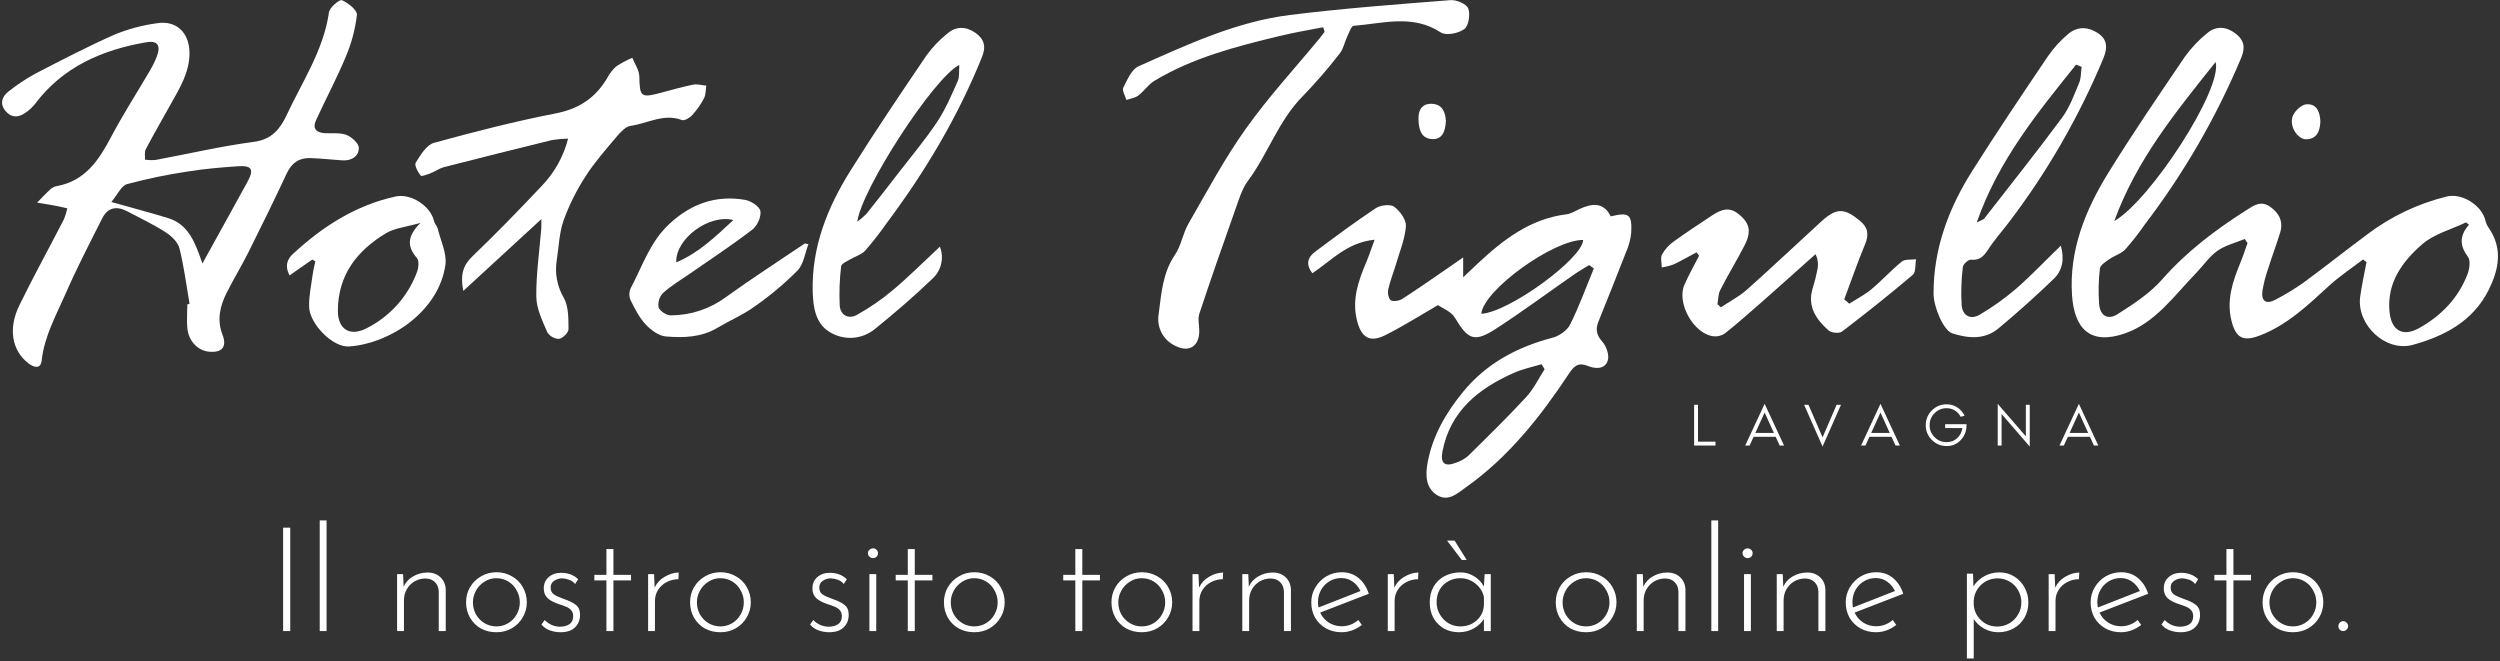 <svg width="412" height="109" viewBox="0 0 412 109" fill="none" xmlns="http://www.w3.org/2000/svg">
<rect x="0" y="0" width="412" height="109" fill="#333333" stroke="none"/>
<g clip-path="url(#clip0_51_333)">
<path d="M31.234 50.056C30.714 47.011 30.322 43.933 29.583 40.947C29.327 39.92 28.274 38.892 27.302 38.281C25.264 36.975 23.056 35.92 20.917 34.797C19.234 33.925 17.756 34.18 16.867 35.943C14.792 40.052 12.657 44.162 10.819 48.381C9.264 51.951 7.308 55.389 6.87 59.403C6.71 60.878 5.602 60.585 4.658 59.859C1.985 57.782 1.301 54.175 3.189 50.312C5.524 45.541 8.092 40.883 10.527 36.157C10.77 35.566 10.961 34.955 11.098 34.331C10.395 34.185 9.697 34.021 8.99 33.874C8.033 33.701 7.075 33.555 6.117 33.395C6.865 32.628 7.59 31.838 8.398 31.112C8.698 30.871 9.057 30.713 9.437 30.655C14.035 29.788 16.279 26.414 18.276 22.629C20.274 18.843 22.573 15.291 24.716 11.62C25.145 10.903 25.514 10.151 25.82 9.374C26.554 7.479 25.984 6.634 24.055 6.972C16.826 8.232 10.404 10.995 5.812 17.081C5.344 17.673 4.787 18.187 4.161 18.606C3.029 19.387 1.88 19.451 0.913 18.3C-0.054 17.149 0.293 15.93 1.369 15.104C2.787 13.968 4.304 12.962 5.903 12.1C10.208 9.867 14.518 7.629 18.951 5.671C21.192 4.757 23.54 4.136 25.939 3.821C29.072 3.337 31.161 5.392 31.225 8.57C31.293 11.958 29.528 14.656 27.982 17.442C26.659 19.83 25.287 22.19 24.019 24.606C23.777 25.062 23.923 25.738 23.895 26.313C24.459 26.395 25.029 26.413 25.597 26.368C31.038 25.359 36.442 24.085 41.92 23.364C44.843 22.971 46.221 21.145 47.229 18.989C49.815 13.451 53.318 8.291 54.216 2.022C54.33 1.223 55.958 -0.133 56.355 0.032C57.381 0.488 58.896 1.68 58.818 2.442C58.545 4.814 57.931 7.133 56.994 9.328C55.516 12.889 53.687 16.305 52.072 19.83C51.461 21.158 52.105 21.852 53.482 21.944C54.691 22.026 55.999 21.825 57.085 22.231C57.952 22.565 59.133 23.624 59.137 24.364C59.137 25.779 57.92 26.532 56.401 26.427C54.663 26.309 52.925 26.117 51.188 26.053C49.331 25.98 48.077 26.816 47.261 28.564C45.218 32.943 43.083 37.285 40.921 41.609C39.813 43.824 38.518 45.947 37.4 48.157C36.283 50.367 35.694 52.641 36.666 55.152C37.455 57.197 36.556 58.184 34.385 57.951C32.561 57.755 31.056 56.17 30.869 54.047C30.755 52.764 30.869 51.463 30.869 50.175L31.234 50.056ZM33.368 43.404C36.05 38.541 38.426 34.272 40.78 29.971C41.911 27.893 41.519 27.231 39.111 27.405C36.374 27.596 33.678 27.825 31.001 28.254C27.603 28.76 24.236 29.458 20.917 30.345C20.005 30.61 19.38 32.053 18.349 33.29C21.911 34.295 24.817 35.057 27.686 35.938C31.07 36.97 32.164 39.956 33.35 43.404H33.368Z" fill="white"/>
<path d="M389.431 42.76C387.607 44.157 385.669 45.436 383.958 46.979C380.424 50.207 377.003 53.545 372.401 55.298C369.665 56.339 368.47 55.705 367.758 52.91C366.901 49.513 367.922 46.454 369.172 43.399C369.628 42.299 369.988 41.167 370.394 40.053L369.938 39.386C368.42 40.016 366.746 40.413 365.428 41.336C364.11 42.258 363.088 43.797 361.897 45.02C358.317 48.705 355.229 53.18 350.217 54.933C344.498 56.933 341.848 54.212 341.469 48.65C340.972 41.258 343.663 34.614 347.453 28.478C351.458 21.994 355.763 15.693 360.046 9.383C361.101 7.903 362.355 6.576 363.772 5.438C365.213 4.233 366.901 4.361 368.397 5.511C369.765 6.548 370.093 7.735 369.368 9.488C365.256 19.296 359.912 28.539 353.464 36.993C352.475 38.426 351.401 39.798 350.249 41.103C349.56 41.824 348.457 42.126 347.608 42.719C347.006 43.139 346.126 43.687 346.062 44.262C345.832 46.211 345.791 48.178 345.939 50.134C346.094 52.011 347.353 52.801 348.967 51.778C351.599 50.111 354.322 48.326 356.351 46.016C360.37 41.45 365.104 37.875 370.175 34.651C371.425 33.857 372.584 32.998 374.112 34.067C375.639 35.135 376.328 36.555 375.753 38.395C375.142 40.345 374.426 42.253 373.815 44.199C373.384 45.411 373.06 46.659 372.848 47.929C372.62 49.641 373.468 50.212 374.996 49.39C376.612 48.551 378.168 47.602 379.653 46.55C383.192 43.956 386.631 41.217 390.143 38.61C394.04 35.665 398.495 33.546 403.237 32.382C405.796 31.765 409.098 33.916 409.622 36.446C409.742 36.882 409.942 37.292 410.211 37.656C412.491 41.053 411.789 44.459 410.129 47.787C407.547 52.951 402.831 55.399 397.618 56.837C393.162 58.061 388.351 53.536 388.953 48.933C389.213 47.011 389.646 45.107 390.002 43.194L389.431 42.76ZM406.886 37.044L406.403 36.646C403.962 37.82 401.139 38.546 399.169 40.258C395.917 43.084 393.326 46.596 393.792 51.394C394.093 54.458 395.958 55.577 398.658 54.079C402.307 52.043 405.148 49.125 406.658 45.144C406.977 44.294 407.169 42.938 406.722 42.34C405.354 40.505 405.281 38.852 406.886 37.044ZM365.136 10.214C358.536 18.492 352.128 26.291 348.429 36.432C354.34 33.067 366.322 14.684 365.136 10.214Z" fill="white"/>
<path d="M261.891 43.682C261.038 44.217 260.167 44.71 259.346 45.281C255.059 48.258 250.868 51.372 246.489 54.203C242.968 56.485 241.905 55.965 239.753 52.34C239.155 51.331 237.728 50.815 236.98 50.28C233.951 52.029 231.21 53.773 228.314 55.225C225.755 56.513 224.369 55.654 223.657 52.906C222.745 49.426 223.849 46.308 225.167 43.194C225.623 42.126 225.974 41.016 226.535 39.505C221.974 39.961 219.42 42.952 216.282 45.029C215.106 43.518 215.548 42.363 216.77 41.459C220.045 39.021 223.315 36.573 226.713 34.318C227.493 33.806 229.112 33.605 229.76 34.071C230.722 34.77 231.776 36.235 231.694 37.29C231.529 39.427 230.649 41.514 230.034 43.614C229.628 44.984 229.076 46.326 228.775 47.723C228.652 48.289 228.839 49.271 229.231 49.499C229.623 49.728 230.599 49.582 231.101 49.258C233.71 47.577 236.25 45.787 238.813 44.034C239.47 43.578 240.122 43.121 241.13 42.427V45.701L243.502 43.454C247.716 39.514 252.167 36.053 258.183 35.313C258.908 35.222 259.593 34.77 260.281 34.455C262.347 33.51 264.249 33.249 265.458 35.66C268.468 34.93 268.979 35.309 268.824 38.377C268.72 39.422 268.452 40.443 268.03 41.404C266.525 45.294 264.956 49.166 263.41 53.034C262.913 54.276 263.1 55.234 264.071 56.321C264.737 57.065 265.243 58.545 264.961 59.412C264.477 60.887 262.94 60.823 261.645 60.298C260.117 59.677 259.401 60.298 258.553 61.595C253.85 68.686 248.61 75.334 241.577 80.315C240.209 81.279 238.708 82.744 236.847 81.607C234.987 80.47 234.905 78.384 235.228 76.484C236.004 71.946 238.252 68.065 241.126 64.563C244.97 59.883 250.028 57.179 255.844 55.659C256.947 55.367 258.265 54.472 258.753 53.49C260.249 50.499 261.385 47.335 262.662 44.239L261.891 43.682ZM254.553 60.846L254.056 60.02C252.505 60.476 250.89 60.823 249.417 61.481C243.643 64.051 239.014 67.736 237.719 74.384C237.335 76.366 238.088 76.978 239.958 76.251C240.682 76.015 241.352 75.64 241.933 75.147C245.157 71.973 248.396 68.809 251.465 65.49C252.728 64.138 253.549 62.403 254.553 60.846ZM244.099 51.714C248.687 51.472 260.819 42.582 260.906 39.546C256.085 39.473 244.491 47.755 244.113 51.723L244.099 51.714Z" fill="white"/>
<path d="M218.066 4.488C215.671 4.945 213.259 5.36 210.887 5.931C203.749 7.657 196.63 9.474 190.244 13.319C189.236 13.926 188.539 15.027 187.59 15.748C187.056 16.15 186.295 16.246 185.633 16.479C185.437 15.794 184.885 14.922 185.118 14.451C185.766 13.155 186.486 11.433 187.636 10.922C195.672 7.351 203.717 3.58 212.543 2.475C221.368 1.37 230.193 0.721 239.032 0.023C240.017 -0.055 241.673 0.635 241.965 1.393C242.334 2.356 242.038 4.255 241.313 4.794C240.364 5.502 238.302 5.913 237.44 5.347C232.788 2.292 227.904 3.881 223.092 4.251C222.681 4.283 222.316 5.433 222.002 6.077C221.569 6.99 221.391 8.073 220.784 8.817C218.899 11.257 216.88 13.591 214.736 15.807C210.7 19.839 208.99 25.337 205.656 29.811C204.652 31.181 204.151 32.93 203.571 34.56C201.546 40.267 199.544 45.975 197.642 51.732C197.35 52.614 197.67 53.687 197.642 54.668C197.583 57.075 195.955 58.106 193.793 57.042C192.8 56.611 191.98 55.859 191.463 54.907C190.946 53.954 190.763 52.856 190.942 51.787C191.398 48.436 191.576 45.011 193.624 42.011C194.664 40.486 194.938 38.45 195.873 36.829C198.928 31.542 201.802 26.122 205.35 21.163C209.049 15.963 213.414 11.237 217.482 6.306C217.765 5.963 218.025 5.607 218.294 5.255C218.235 5.009 218.148 4.735 218.066 4.488Z" fill="white"/>
<path d="M89.212 36.112L76.35 47.943C75.826 45.235 76.323 43.71 77.874 42.221C81.759 38.5 85.508 34.633 89.203 30.72C91.345 28.53 92.87 25.811 93.622 22.839C92.731 22.859 91.843 22.939 90.963 23.081C85.019 24.542 79.082 26.03 73.153 27.546C72.432 27.734 71.785 28.222 71.091 28.492C70.508 28.72 69.504 29.131 69.34 28.948C68.857 28.359 68.255 27.218 68.51 26.807C69.299 25.551 70.289 23.875 71.52 23.538C78.165 21.711 84.87 19.999 91.634 18.675C95.442 17.93 98.128 16.122 100.053 12.885C100.436 12.145 100.951 11.481 101.572 10.926C102.406 10.38 103.288 9.91 104.208 9.525C104.609 10.543 105.335 11.552 105.357 12.575C105.439 15.981 105.59 16.168 108.919 15.287C110.675 14.83 112.427 14.31 114.21 13.954C114.899 13.812 115.665 14.05 116.395 14.113C116.285 14.807 116.335 15.588 116.025 16.182C115.501 17.192 114.846 18.128 114.078 18.967C113.672 19.424 112.796 19.94 112.372 19.78C109.375 18.643 106.726 20.351 103.934 20.739C103.118 20.853 102.292 21.734 101.686 22.446C99.889 24.583 98.014 26.702 96.509 29.044C95.033 31.313 93.82 33.742 92.892 36.286C92.167 38.327 92.103 40.605 91.766 42.783C91.393 44.955 91.8 47.189 92.915 49.089C93.718 50.527 93.677 52.518 93.691 54.262C93.691 54.824 92.724 55.769 92.108 55.851C91.715 55.837 91.332 55.724 90.993 55.524C90.655 55.324 90.372 55.042 90.17 54.705C89.381 52.842 88.404 50.856 88.382 48.91C88.341 45.153 88.902 41.386 89.207 37.623C89.235 37.258 89.212 36.911 89.212 36.112Z" fill="white"/>
<path d="M154.893 40.651C155.245 41.538 155.321 42.512 155.112 43.444C154.903 44.375 154.418 45.222 153.721 45.874C150.683 48.806 147.468 51.563 144.18 54.221C143.135 55.08 141.847 55.586 140.498 55.668C139.149 55.75 137.808 55.403 136.668 54.677C134.415 53.307 134.009 50.655 133.931 48.047C133.753 40.719 136.339 34.231 140.116 28.19C144.157 21.729 148.43 15.405 152.704 9.105C153.679 7.772 154.825 6.573 156.111 5.538C157.543 4.297 159.185 4.324 160.731 5.397C162.14 6.379 162.555 7.593 161.857 9.337C157.867 19.245 152.453 28.323 146.068 36.847C144.984 38.395 143.819 39.884 142.579 41.308C141.949 41.989 140.896 42.263 140.061 42.769C139.537 43.084 138.665 43.45 138.624 43.861C138.359 46.022 138.279 48.202 138.387 50.376C138.51 51.979 139.879 52.659 141.242 51.878C143.323 50.718 145.29 49.364 147.117 47.833C149.762 45.609 152.207 43.157 154.893 40.651ZM141.274 36.541C141.806 36.155 142.306 35.728 142.77 35.263C144.509 33.09 146.224 30.899 147.915 28.692C150.127 25.825 152.476 23.049 154.469 20.044C155.837 17.985 156.822 15.638 157.835 13.36C158.154 12.648 158.013 11.73 158.099 10.698C153.963 12.698 141.968 31.158 141.274 36.564V36.541Z" fill="white"/>
<path d="M339.618 40.486C340.247 42.705 339.896 44.568 338.473 45.943C335.536 48.773 332.495 51.499 329.351 54.12C327.071 56.011 324.38 55.782 321.762 54.942C320.28 54.486 318.66 50.572 318.651 48.426C318.628 40.975 321.137 34.313 325.037 28.149C329.077 21.757 333.292 15.501 337.515 9.246C338.456 7.883 339.577 6.654 340.849 5.593C342.336 4.338 344.074 4.374 345.716 5.447C347.357 6.52 347.326 7.94 346.628 9.63C342.623 19.233 337.412 28.285 331.121 36.569C329.98 38.08 328.699 39.495 327.673 41.075C326.948 42.185 326.304 42.947 324.804 42.801C324.384 42.76 323.522 43.541 323.477 44.002C323.218 46.098 323.152 48.213 323.281 50.321C323.427 52.006 324.74 52.764 326.254 51.86C328.369 50.615 330.371 49.188 332.238 47.596C334.719 45.427 337.004 43.02 339.618 40.486ZM325.762 36.66C326.532 36.272 326.856 36.203 327.007 36.016C331.312 30.487 335.672 25.003 339.846 19.369C341.082 17.693 341.821 15.62 342.641 13.666C342.979 12.867 342.929 11.903 343.052 11.018L342.14 10.648C335.818 18.533 329.378 26.336 325.762 36.66Z" fill="white"/>
<path d="M304.754 50.047C305.977 49.262 307.299 48.596 308.403 47.673C310.141 46.226 311.673 44.518 313.42 43.107C313.958 42.678 314.966 42.838 315.76 42.724C315.605 43.596 315.76 44.838 315.235 45.285C311.436 48.513 307.527 51.618 303.564 54.641C303.108 54.988 301.817 54.874 301.361 54.467C299.304 52.641 297.794 50.499 298.738 47.481C299.058 46.468 299.318 45.438 299.518 44.395C299.694 43.547 299.58 42.664 299.195 41.888C296.175 44.582 293.165 47.29 290.128 49.961C288.198 51.664 286.255 53.358 284.244 54.96C283.688 55.335 283.016 55.497 282.351 55.417C279.122 55.015 276.276 49.965 277.585 46.952C278.301 45.308 279.195 43.756 280.007 42.144L279.587 41.582C278.342 42.249 277.12 42.952 275.843 43.564C275.2 43.799 274.535 43.97 273.859 44.075C273.859 43.354 273.608 42.505 273.904 41.938C274.373 41.094 275.026 40.366 275.815 39.811C277.704 38.441 279.669 37.144 281.626 35.852C283.095 34.879 284.595 33.811 286.374 35.167C288.376 36.701 288.695 38.13 287.482 40.482C286.205 42.956 284.746 45.34 283.491 47.815C283.149 48.486 283.177 49.349 283.035 50.12L283.596 50.646C285.038 49.687 286.611 48.879 287.893 47.737C292.029 44.062 296.043 40.244 300.134 36.514C302.647 34.231 303.901 34.263 306.437 36.313C307.869 37.473 308.043 38.633 307.349 40.295C306.104 43.262 305.069 46.312 303.933 49.331L304.754 50.047Z" fill="white"/>
<path d="M51.461 42.774L47.721 45.386C46.928 43.915 47.265 42.756 48.301 41.824C53.163 37.336 58.586 33.834 65.176 32.386C67.698 31.829 70.977 33.92 71.534 36.464C71.625 36.884 72.026 37.235 72.131 37.66C72.619 39.664 73.673 41.769 73.399 43.682C72.282 51.394 64.195 56.65 57.518 57.097C54.855 57.28 51.019 53.413 50.941 50.531C50.896 48.815 51.279 47.08 51.511 45.358C51.612 44.591 51.808 43.838 51.968 43.075L51.461 42.774ZM69.294 36.729C66.868 37.427 65.039 37.582 63.625 38.427C58.845 41.29 55.694 45.326 55.68 51.212C55.68 54.262 57.646 55.517 60.392 54.107C64.228 52.19 67.198 48.892 68.706 44.874C68.98 44.166 69.112 42.961 68.706 42.514C67.046 40.632 67.101 38.92 69.294 36.729Z" fill="white"/>
<path d="M133.233 40.235C132.659 41.705 132.449 43.527 131.436 44.577C129.26 46.765 126.891 48.751 124.358 50.513C122.479 51.883 120.29 52.796 118.301 53.983C115.619 55.609 112.646 55.696 109.727 55.449C108.545 55.349 107.246 54.376 106.384 53.444C105.325 52.303 104.591 50.828 103.893 49.408C103.77 49.102 103.711 48.774 103.72 48.444C103.729 48.114 103.805 47.79 103.943 47.49C105.882 43.838 107.136 39.824 110.329 36.884C113.9 33.574 118.005 32.112 122.789 32.939C123.751 33.103 125.161 34.012 125.307 34.765C125.48 35.678 124.814 37.203 124.016 37.815C120.727 40.345 117.248 42.632 113.836 45.002C112.294 46.08 110.643 47.043 109.275 48.276C108.976 48.586 108.753 48.962 108.625 49.373C108.497 49.784 108.466 50.22 108.536 50.646C108.728 51.257 109.832 51.974 110.534 51.97C113.805 51.967 116.989 50.916 119.619 48.97C123.87 45.906 128.285 43.066 132.622 40.13L133.233 40.235ZM120.869 36.267C116.901 35.226 111.291 39.313 111.446 43.24C115.209 41.646 117.913 38.98 120.851 36.267H120.869Z" fill="white"/>
<path d="M382.399 20.026C382.326 21.707 381.787 22.907 380.059 22.953C378.75 22.985 377.322 21.012 377.778 19.323C378.02 18.41 379.247 17.246 380.1 17.186C381.901 17.063 382.335 18.62 382.399 20.026Z" fill="white"/>
<path d="M238.284 19.885C238.202 21.711 237.655 23.049 235.935 22.917C234.134 22.78 233.819 21.218 233.764 19.684C233.71 18.15 234.343 17.054 235.949 17.109C237.81 17.168 238.179 18.625 238.284 19.885Z" fill="white"/>
<path d="M279.831 72.789H282.711V73.429H279.191V66.709H279.831V72.789ZM293.292 73.429L292.632 71.989H288.992L288.332 73.429H287.612L290.812 66.549L294.012 73.429H293.292ZM289.282 71.349H292.342L290.812 67.989L289.282 71.349ZM300.358 73.589L297.318 66.709H298.038L300.358 72.069L302.678 66.709H303.398L300.358 73.589ZM312.381 73.429L311.721 71.989H308.081L307.421 73.429H306.701L309.901 66.549L313.101 73.429H312.381ZM308.371 71.349H311.431L309.901 67.989L308.371 71.349ZM324.081 69.909V70.069C324.081 71.029 323.768 71.842 323.141 72.509C322.521 73.175 321.741 73.509 320.801 73.509C319.854 73.509 319.044 73.172 318.371 72.499C317.698 71.825 317.361 71.015 317.361 70.069C317.361 69.122 317.698 68.312 318.371 67.639C319.044 66.965 319.854 66.629 320.801 66.629C321.461 66.629 322.048 66.799 322.561 67.139C323.074 67.472 323.478 67.929 323.771 68.509L323.121 68.689C322.901 68.255 322.588 67.912 322.181 67.659C321.774 67.399 321.314 67.269 320.801 67.269C320.028 67.269 319.368 67.542 318.821 68.089C318.274 68.635 318.001 69.295 318.001 70.069C318.001 70.842 318.274 71.502 318.821 72.049C319.368 72.595 320.028 72.869 320.801 72.869C321.481 72.869 322.058 72.652 322.531 72.219C323.011 71.779 323.301 71.222 323.401 70.549H320.561V69.909H324.081ZM334.502 73.589L329.862 68.229V73.429H329.222V66.549L333.862 71.909V66.709H334.502V73.589ZM345.081 73.429L344.421 71.989H340.781L340.121 73.429H339.401L342.601 66.549L345.801 73.429H345.081ZM341.071 71.349H344.131L342.601 67.989L341.071 71.349Z" fill="white"/>
</g>
<path d="M47.833 86.96V104H46.657V86.96H47.833ZM53.819 85.76V104H52.691V85.76H53.819ZM70.481 94.352C71.345 94.352 72.049 94.616 72.593 95.144C73.137 95.656 73.425 96.328 73.457 97.16V104H72.305V97.472C72.273 96.848 72.073 96.344 71.705 95.96C71.337 95.56 70.809 95.352 70.121 95.336C69.481 95.336 68.889 95.488 68.345 95.792C67.817 96.096 67.385 96.528 67.049 97.088C66.729 97.632 66.569 98.256 66.569 98.96V104H65.441V94.616H66.425L66.521 96.704C66.825 95.984 67.337 95.416 68.057 95C68.793 94.568 69.601 94.352 70.481 94.352ZM76.81 99.248C76.81 98.352 77.026 97.528 77.458 96.776C77.906 96.008 78.514 95.408 79.282 94.976C80.05 94.528 80.898 94.304 81.826 94.304C82.754 94.304 83.602 94.528 84.37 94.976C85.138 95.408 85.738 96.008 86.17 96.776C86.602 97.528 86.818 98.352 86.818 99.248C86.818 100.16 86.594 100.992 86.146 101.744C85.714 102.496 85.114 103.096 84.346 103.544C83.594 103.976 82.746 104.192 81.802 104.192C80.858 104.192 80.002 103.984 79.234 103.568C78.482 103.136 77.89 102.544 77.458 101.792C77.026 101.04 76.81 100.192 76.81 99.248ZM77.938 99.272C77.938 99.992 78.106 100.656 78.442 101.264C78.794 101.872 79.266 102.352 79.858 102.704C80.45 103.056 81.098 103.232 81.802 103.232C82.506 103.232 83.154 103.056 83.746 102.704C84.338 102.352 84.802 101.872 85.138 101.264C85.49 100.656 85.666 99.992 85.666 99.272C85.666 98.552 85.49 97.888 85.138 97.28C84.802 96.656 84.338 96.168 83.746 95.816C83.154 95.464 82.506 95.288 81.802 95.288C81.082 95.288 80.426 95.48 79.834 95.864C79.242 96.232 78.778 96.72 78.442 97.328C78.106 97.936 77.938 98.584 77.938 99.272ZM92.375 104.192C91.767 104.192 91.175 104.088 90.599 103.88C90.039 103.672 89.583 103.352 89.231 102.92L89.759 102.176C90.079 102.512 90.463 102.784 90.911 102.992C91.359 103.184 91.823 103.28 92.303 103.28C92.911 103.28 93.423 103.144 93.839 102.872C94.255 102.584 94.463 102.144 94.463 101.552C94.463 101.136 94.351 100.808 94.127 100.568C93.903 100.312 93.647 100.128 93.359 100.016C93.071 99.888 92.607 99.72 91.967 99.512C91.215 99.256 90.631 98.936 90.215 98.552C89.815 98.152 89.615 97.624 89.615 96.968C89.615 96.2 89.879 95.584 90.407 95.12C90.951 94.64 91.639 94.4 92.471 94.4C93.623 94.4 94.559 94.752 95.279 95.456L94.775 96.248C94.535 95.928 94.215 95.696 93.815 95.552C93.431 95.408 93.039 95.328 92.639 95.312C92.159 95.312 91.719 95.448 91.319 95.72C90.935 95.976 90.743 96.344 90.743 96.824C90.743 97.32 90.919 97.696 91.271 97.952C91.623 98.192 92.159 98.44 92.879 98.696C93.759 98.984 94.431 99.312 94.895 99.68C95.359 100.032 95.591 100.576 95.591 101.312C95.591 102.176 95.311 102.872 94.751 103.4C94.207 103.928 93.415 104.192 92.375 104.192ZM101.091 90.488V94.736H103.995V95.648H101.091V104H99.939V95.648H97.947V94.736H99.939V90.488H101.091ZM107.888 96.848C108.224 96.096 108.776 95.496 109.544 95.048C110.312 94.6 111.08 94.368 111.848 94.352L111.8 95.456C111.096 95.456 110.448 95.616 109.856 95.936C109.264 96.24 108.792 96.672 108.44 97.232C108.104 97.776 107.936 98.376 107.936 99.032V104H106.808V94.616H107.792L107.888 96.848ZM113.724 99.248C113.724 98.352 113.94 97.528 114.372 96.776C114.82 96.008 115.428 95.408 116.196 94.976C116.964 94.528 117.812 94.304 118.74 94.304C119.668 94.304 120.516 94.528 121.284 94.976C122.052 95.408 122.652 96.008 123.084 96.776C123.516 97.528 123.732 98.352 123.732 99.248C123.732 100.16 123.508 100.992 123.06 101.744C122.628 102.496 122.028 103.096 121.26 103.544C120.508 103.976 119.66 104.192 118.716 104.192C117.772 104.192 116.916 103.984 116.148 103.568C115.396 103.136 114.804 102.544 114.372 101.792C113.94 101.04 113.724 100.192 113.724 99.248ZM114.852 99.272C114.852 99.992 115.02 100.656 115.356 101.264C115.708 101.872 116.18 102.352 116.772 102.704C117.364 103.056 118.012 103.232 118.716 103.232C119.42 103.232 120.068 103.056 120.66 102.704C121.252 102.352 121.716 101.872 122.052 101.264C122.404 100.656 122.58 99.992 122.58 99.272C122.58 98.552 122.404 97.888 122.052 97.28C121.716 96.656 121.252 96.168 120.66 95.816C120.068 95.464 119.42 95.288 118.716 95.288C117.996 95.288 117.34 95.48 116.748 95.864C116.156 96.232 115.692 96.72 115.356 97.328C115.02 97.936 114.852 98.584 114.852 99.272ZM136.649 104.192C136.041 104.192 135.449 104.088 134.873 103.88C134.313 103.672 133.857 103.352 133.505 102.92L134.033 102.176C134.353 102.512 134.737 102.784 135.185 102.992C135.633 103.184 136.097 103.28 136.577 103.28C137.185 103.28 137.697 103.144 138.113 102.872C138.529 102.584 138.737 102.144 138.737 101.552C138.737 101.136 138.625 100.808 138.401 100.568C138.177 100.312 137.921 100.128 137.633 100.016C137.345 99.888 136.881 99.72 136.241 99.512C135.489 99.256 134.905 98.936 134.489 98.552C134.089 98.152 133.889 97.624 133.889 96.968C133.889 96.2 134.153 95.584 134.681 95.12C135.225 94.64 135.913 94.4 136.745 94.4C137.897 94.4 138.833 94.752 139.553 95.456L139.049 96.248C138.809 95.928 138.489 95.696 138.089 95.552C137.705 95.408 137.313 95.328 136.913 95.312C136.433 95.312 135.993 95.448 135.593 95.72C135.209 95.976 135.017 96.344 135.017 96.824C135.017 97.32 135.193 97.696 135.545 97.952C135.897 98.192 136.433 98.44 137.153 98.696C138.033 98.984 138.705 99.312 139.169 99.68C139.633 100.032 139.865 100.576 139.865 101.312C139.865 102.176 139.585 102.872 139.025 103.4C138.481 103.928 137.689 104.192 136.649 104.192ZM144.405 94.616V104H143.277V94.616H144.405ZM143.037 91.16C143.037 90.936 143.117 90.752 143.277 90.608C143.453 90.448 143.653 90.368 143.877 90.368C144.101 90.368 144.293 90.448 144.453 90.608C144.613 90.752 144.693 90.936 144.693 91.16C144.693 91.4 144.613 91.6 144.453 91.76C144.293 91.904 144.101 91.976 143.877 91.976C143.653 91.976 143.453 91.896 143.277 91.736C143.117 91.576 143.037 91.384 143.037 91.16ZM150.755 90.488V94.736H153.659V95.648H150.755V104H149.603V95.648H147.611V94.736H149.603V90.488H150.755ZM155.56 99.248C155.56 98.352 155.776 97.528 156.208 96.776C156.656 96.008 157.264 95.408 158.032 94.976C158.8 94.528 159.648 94.304 160.576 94.304C161.504 94.304 162.352 94.528 163.12 94.976C163.888 95.408 164.488 96.008 164.92 96.776C165.352 97.528 165.568 98.352 165.568 99.248C165.568 100.16 165.344 100.992 164.896 101.744C164.464 102.496 163.864 103.096 163.096 103.544C162.344 103.976 161.496 104.192 160.552 104.192C159.608 104.192 158.752 103.984 157.984 103.568C157.232 103.136 156.64 102.544 156.208 101.792C155.776 101.04 155.56 100.192 155.56 99.248ZM156.688 99.272C156.688 99.992 156.856 100.656 157.192 101.264C157.544 101.872 158.016 102.352 158.608 102.704C159.2 103.056 159.848 103.232 160.552 103.232C161.256 103.232 161.904 103.056 162.496 102.704C163.088 102.352 163.552 101.872 163.888 101.264C164.24 100.656 164.416 99.992 164.416 99.272C164.416 98.552 164.24 97.888 163.888 97.28C163.552 96.656 163.088 96.168 162.496 95.816C161.904 95.464 161.256 95.288 160.552 95.288C159.832 95.288 159.176 95.48 158.584 95.864C157.992 96.232 157.528 96.72 157.192 97.328C156.856 97.936 156.688 98.584 156.688 99.272ZM178.365 90.488V94.736H181.269V95.648H178.365V104H177.213V95.648H175.221V94.736H177.213V90.488H178.365ZM183.169 99.248C183.169 98.352 183.385 97.528 183.817 96.776C184.265 96.008 184.873 95.408 185.641 94.976C186.409 94.528 187.257 94.304 188.185 94.304C189.113 94.304 189.961 94.528 190.729 94.976C191.497 95.408 192.097 96.008 192.529 96.776C192.961 97.528 193.177 98.352 193.177 99.248C193.177 100.16 192.953 100.992 192.505 101.744C192.073 102.496 191.473 103.096 190.705 103.544C189.953 103.976 189.105 104.192 188.161 104.192C187.217 104.192 186.361 103.984 185.593 103.568C184.841 103.136 184.249 102.544 183.817 101.792C183.385 101.04 183.169 100.192 183.169 99.248ZM184.297 99.272C184.297 99.992 184.465 100.656 184.801 101.264C185.153 101.872 185.625 102.352 186.217 102.704C186.809 103.056 187.457 103.232 188.161 103.232C188.865 103.232 189.513 103.056 190.105 102.704C190.697 102.352 191.161 101.872 191.497 101.264C191.849 100.656 192.025 99.992 192.025 99.272C192.025 98.552 191.849 97.888 191.497 97.28C191.161 96.656 190.697 96.168 190.105 95.816C189.513 95.464 188.865 95.288 188.161 95.288C187.441 95.288 186.785 95.48 186.193 95.864C185.601 96.232 185.137 96.72 184.801 97.328C184.465 97.936 184.297 98.584 184.297 99.272ZM197.607 96.848C197.943 96.096 198.495 95.496 199.263 95.048C200.031 94.6 200.799 94.368 201.567 94.352L201.519 95.456C200.815 95.456 200.167 95.616 199.575 95.936C198.983 96.24 198.511 96.672 198.159 97.232C197.823 97.776 197.655 98.376 197.655 99.032V104H196.527V94.616H197.511L197.607 96.848ZM209.77 94.352C210.634 94.352 211.338 94.616 211.882 95.144C212.426 95.656 212.714 96.328 212.746 97.16V104H211.594V97.472C211.562 96.848 211.362 96.344 210.994 95.96C210.626 95.56 210.098 95.352 209.41 95.336C208.77 95.336 208.178 95.488 207.634 95.792C207.106 96.096 206.674 96.528 206.338 97.088C206.018 97.632 205.858 98.256 205.858 98.96V104H204.73V94.616H205.714L205.81 96.704C206.114 95.984 206.626 95.416 207.346 95C208.082 94.568 208.89 94.352 209.77 94.352ZM221.115 103.208C222.123 103.208 223.035 102.864 223.851 102.176L224.427 102.992C223.963 103.36 223.435 103.656 222.843 103.88C222.267 104.088 221.683 104.192 221.091 104.192C220.131 104.192 219.267 103.976 218.499 103.544C217.747 103.112 217.155 102.528 216.723 101.792C216.307 101.04 216.099 100.2 216.099 99.272C216.099 98.376 216.323 97.552 216.771 96.8C217.219 96.032 217.827 95.424 218.595 94.976C219.363 94.528 220.203 94.304 221.115 94.304C222.203 94.304 223.131 94.624 223.899 95.264C224.667 95.904 225.227 96.768 225.579 97.856L217.563 100.952C217.867 101.624 218.331 102.168 218.955 102.584C219.595 103 220.315 103.208 221.115 103.208ZM221.043 95.264C220.339 95.264 219.691 95.44 219.099 95.792C218.507 96.144 218.043 96.624 217.707 97.232C217.371 97.824 217.203 98.488 217.203 99.224C217.203 99.56 217.235 99.856 217.299 100.112L224.211 97.4C223.907 96.76 223.483 96.248 222.939 95.864C222.395 95.464 221.763 95.264 221.043 95.264ZM229.786 96.848C230.122 96.096 230.674 95.496 231.442 95.048C232.21 94.6 232.978 94.368 233.746 94.352L233.698 95.456C232.994 95.456 232.346 95.616 231.754 95.936C231.162 96.24 230.69 96.672 230.338 97.232C230.002 97.776 229.834 98.376 229.834 99.032V104H228.706V94.616H229.69L229.786 96.848ZM245.678 94.616V104H244.55V102.008C244.182 102.616 243.622 103.136 242.87 103.568C242.118 103.984 241.302 104.192 240.422 104.192C239.526 104.192 238.71 103.992 237.974 103.592C237.254 103.176 236.678 102.6 236.246 101.864C235.83 101.112 235.622 100.256 235.622 99.296C235.622 98.272 235.838 97.392 236.27 96.656C236.718 95.904 237.326 95.328 238.094 94.928C238.878 94.528 239.758 94.328 240.734 94.328C241.502 94.328 242.238 94.544 242.942 94.976C243.646 95.408 244.182 95.968 244.55 96.656L244.67 94.616H245.678ZM240.662 103.232C241.718 103.232 242.614 102.904 243.35 102.248C244.086 101.592 244.486 100.752 244.55 99.728V98.384C244.358 97.504 243.894 96.768 243.158 96.176C242.422 95.584 241.582 95.288 240.638 95.288C239.918 95.288 239.262 95.456 238.67 95.792C238.078 96.112 237.606 96.576 237.254 97.184C236.918 97.776 236.75 98.464 236.75 99.248C236.75 99.968 236.926 100.632 237.278 101.24C237.63 101.848 238.102 102.336 238.694 102.704C239.302 103.056 239.958 103.232 240.662 103.232ZM239.726 89.096L241.718 92.288H240.902L238.478 89.096H239.726ZM256.388 99.248C256.388 98.352 256.604 97.528 257.036 96.776C257.484 96.008 258.092 95.408 258.86 94.976C259.628 94.528 260.476 94.304 261.404 94.304C262.332 94.304 263.18 94.528 263.948 94.976C264.716 95.408 265.316 96.008 265.748 96.776C266.18 97.528 266.396 98.352 266.396 99.248C266.396 100.16 266.172 100.992 265.724 101.744C265.292 102.496 264.692 103.096 263.924 103.544C263.172 103.976 262.324 104.192 261.38 104.192C260.436 104.192 259.58 103.984 258.812 103.568C258.06 103.136 257.468 102.544 257.036 101.792C256.604 101.04 256.388 100.192 256.388 99.248ZM257.516 99.272C257.516 99.992 257.684 100.656 258.02 101.264C258.372 101.872 258.844 102.352 259.436 102.704C260.028 103.056 260.676 103.232 261.38 103.232C262.084 103.232 262.732 103.056 263.324 102.704C263.916 102.352 264.38 101.872 264.716 101.264C265.068 100.656 265.244 99.992 265.244 99.272C265.244 98.552 265.068 97.888 264.716 97.28C264.38 96.656 263.916 96.168 263.324 95.816C262.732 95.464 262.084 95.288 261.38 95.288C260.66 95.288 260.004 95.48 259.412 95.864C258.82 96.232 258.356 96.72 258.02 97.328C257.684 97.936 257.516 98.584 257.516 99.272ZM274.785 94.352C275.649 94.352 276.353 94.616 276.897 95.144C277.441 95.656 277.729 96.328 277.761 97.16V104H276.609V97.472C276.577 96.848 276.377 96.344 276.009 95.96C275.641 95.56 275.113 95.352 274.425 95.336C273.785 95.336 273.193 95.488 272.649 95.792C272.121 96.096 271.689 96.528 271.353 97.088C271.033 97.632 270.873 98.256 270.873 98.96V104H269.745V94.616H270.729L270.825 96.704C271.129 95.984 271.641 95.416 272.361 95C273.097 94.568 273.905 94.352 274.785 94.352ZM283.155 85.76V104H282.027V85.76H283.155ZM288.545 94.616V104H287.417V94.616H288.545ZM287.177 91.16C287.177 90.936 287.257 90.752 287.417 90.608C287.593 90.448 287.793 90.368 288.017 90.368C288.241 90.368 288.433 90.448 288.593 90.608C288.753 90.752 288.833 90.936 288.833 91.16C288.833 91.4 288.753 91.6 288.593 91.76C288.433 91.904 288.241 91.976 288.017 91.976C287.793 91.976 287.593 91.896 287.417 91.736C287.257 91.576 287.177 91.384 287.177 91.16ZM297.848 94.352C298.712 94.352 299.416 94.616 299.96 95.144C300.504 95.656 300.792 96.328 300.824 97.16V104H299.672V97.472C299.64 96.848 299.44 96.344 299.072 95.96C298.704 95.56 298.176 95.352 297.488 95.336C296.848 95.336 296.256 95.488 295.712 95.792C295.184 96.096 294.752 96.528 294.416 97.088C294.096 97.632 293.936 98.256 293.936 98.96V104H292.808V94.616H293.792L293.888 96.704C294.192 95.984 294.704 95.416 295.424 95C296.16 94.568 296.968 94.352 297.848 94.352ZM309.193 103.208C310.201 103.208 311.113 102.864 311.929 102.176L312.505 102.992C312.041 103.36 311.513 103.656 310.921 103.88C310.345 104.088 309.761 104.192 309.169 104.192C308.209 104.192 307.345 103.976 306.577 103.544C305.825 103.112 305.233 102.528 304.801 101.792C304.385 101.04 304.177 100.2 304.177 99.272C304.177 98.376 304.401 97.552 304.849 96.8C305.297 96.032 305.905 95.424 306.673 94.976C307.441 94.528 308.281 94.304 309.193 94.304C310.281 94.304 311.209 94.624 311.977 95.264C312.745 95.904 313.305 96.768 313.657 97.856L305.641 100.952C305.945 101.624 306.409 102.168 307.033 102.584C307.673 103 308.393 103.208 309.193 103.208ZM309.121 95.264C308.417 95.264 307.769 95.44 307.177 95.792C306.585 96.144 306.121 96.624 305.785 97.232C305.449 97.824 305.281 98.488 305.281 99.224C305.281 99.56 305.313 99.856 305.377 100.112L312.289 97.4C311.985 96.76 311.561 96.248 311.017 95.864C310.473 95.464 309.841 95.264 309.121 95.264ZM329.496 94.328C330.376 94.328 331.176 94.544 331.896 94.976C332.632 95.408 333.208 96.008 333.624 96.776C334.056 97.528 334.272 98.368 334.272 99.296C334.272 100.224 334.056 101.064 333.624 101.816C333.192 102.568 332.592 103.152 331.824 103.568C331.072 103.984 330.24 104.192 329.328 104.192C328.496 104.192 327.712 103.992 326.976 103.592C326.256 103.192 325.688 102.664 325.272 102.008V108.512H324.144V94.544H325.152L325.224 96.632C325.672 95.928 326.272 95.368 327.024 94.952C327.792 94.536 328.616 94.328 329.496 94.328ZM329.136 103.256C329.856 103.256 330.52 103.08 331.128 102.728C331.736 102.376 332.216 101.896 332.568 101.288C332.936 100.68 333.12 100.016 333.12 99.296C333.12 98.56 332.944 97.888 332.592 97.28C332.256 96.672 331.784 96.192 331.176 95.84C330.584 95.488 329.928 95.312 329.208 95.312C328.52 95.312 327.88 95.472 327.288 95.792C326.712 96.112 326.24 96.552 325.872 97.112C325.52 97.656 325.32 98.264 325.272 98.936V99.704C325.32 100.36 325.52 100.96 325.872 101.504C326.24 102.048 326.704 102.48 327.264 102.8C327.84 103.104 328.464 103.256 329.136 103.256ZM338.7 96.848C339.036 96.096 339.588 95.496 340.356 95.048C341.124 94.6 341.892 94.368 342.66 94.352L342.612 95.456C341.908 95.456 341.26 95.616 340.668 95.936C340.076 96.24 339.604 96.672 339.252 97.232C338.916 97.776 338.748 98.376 338.748 99.032V104H337.62V94.616H338.604L338.7 96.848ZM349.553 103.208C350.561 103.208 351.473 102.864 352.289 102.176L352.865 102.992C352.401 103.36 351.873 103.656 351.281 103.88C350.705 104.088 350.121 104.192 349.529 104.192C348.569 104.192 347.705 103.976 346.937 103.544C346.185 103.112 345.593 102.528 345.161 101.792C344.745 101.04 344.537 100.2 344.537 99.272C344.537 98.376 344.761 97.552 345.209 96.8C345.657 96.032 346.265 95.424 347.033 94.976C347.801 94.528 348.641 94.304 349.553 94.304C350.641 94.304 351.569 94.624 352.337 95.264C353.105 95.904 353.665 96.768 354.017 97.856L346.001 100.952C346.305 101.624 346.769 102.168 347.393 102.584C348.033 103 348.753 103.208 349.553 103.208ZM349.48 95.264C348.777 95.264 348.129 95.44 347.537 95.792C346.945 96.144 346.481 96.624 346.145 97.232C345.809 97.824 345.641 98.488 345.641 99.224C345.641 99.56 345.673 99.856 345.737 100.112L352.649 97.4C352.345 96.76 351.921 96.248 351.377 95.864C350.833 95.464 350.201 95.264 349.48 95.264ZM359.352 104.192C358.744 104.192 358.152 104.088 357.576 103.88C357.016 103.672 356.56 103.352 356.208 102.92L356.736 102.176C357.056 102.512 357.44 102.784 357.888 102.992C358.336 103.184 358.8 103.28 359.28 103.28C359.888 103.28 360.4 103.144 360.816 102.872C361.232 102.584 361.44 102.144 361.44 101.552C361.44 101.136 361.328 100.808 361.104 100.568C360.88 100.312 360.624 100.128 360.336 100.016C360.048 99.888 359.584 99.72 358.944 99.512C358.192 99.256 357.608 98.936 357.192 98.552C356.792 98.152 356.592 97.624 356.592 96.968C356.592 96.2 356.856 95.584 357.384 95.12C357.928 94.64 358.616 94.4 359.448 94.4C360.6 94.4 361.536 94.752 362.256 95.456L361.752 96.248C361.512 95.928 361.192 95.696 360.792 95.552C360.408 95.408 360.016 95.328 359.616 95.312C359.136 95.312 358.696 95.448 358.296 95.72C357.912 95.976 357.72 96.344 357.72 96.824C357.72 97.32 357.896 97.696 358.248 97.952C358.6 98.192 359.136 98.44 359.856 98.696C360.736 98.984 361.408 99.312 361.872 99.68C362.336 100.032 362.568 100.576 362.568 101.312C362.568 102.176 362.288 102.872 361.728 103.4C361.184 103.928 360.392 104.192 359.352 104.192ZM368.068 90.488V94.736H370.972V95.648H368.068V104H366.916V95.648H364.924V94.736H366.916V90.488H368.068ZM372.872 99.248C372.872 98.352 373.088 97.528 373.52 96.776C373.968 96.008 374.576 95.408 375.344 94.976C376.112 94.528 376.96 94.304 377.888 94.304C378.816 94.304 379.664 94.528 380.432 94.976C381.2 95.408 381.8 96.008 382.232 96.776C382.664 97.528 382.88 98.352 382.88 99.248C382.88 100.16 382.656 100.992 382.208 101.744C381.776 102.496 381.176 103.096 380.408 103.544C379.656 103.976 378.808 104.192 377.864 104.192C376.92 104.192 376.064 103.984 375.296 103.568C374.544 103.136 373.952 102.544 373.52 101.792C373.088 101.04 372.872 100.192 372.872 99.248ZM374 99.272C374 99.992 374.168 100.656 374.504 101.264C374.856 101.872 375.328 102.352 375.92 102.704C376.512 103.056 377.16 103.232 377.864 103.232C378.568 103.232 379.216 103.056 379.808 102.704C380.4 102.352 380.864 101.872 381.2 101.264C381.552 100.656 381.728 99.992 381.728 99.272C381.728 98.552 381.552 97.888 381.2 97.28C380.864 96.656 380.4 96.168 379.808 95.816C379.216 95.464 378.568 95.288 377.864 95.288C377.144 95.288 376.488 95.48 375.896 95.864C375.304 96.232 374.84 96.72 374.504 97.328C374.168 97.936 374 98.584 374 99.272ZM385.366 103.184C385.366 102.96 385.446 102.768 385.606 102.608C385.766 102.448 385.95 102.368 386.158 102.368C386.366 102.368 386.55 102.448 386.71 102.608C386.886 102.768 386.974 102.96 386.974 103.184C386.974 103.408 386.886 103.6 386.71 103.76C386.55 103.92 386.366 104 386.158 104C385.95 104 385.766 103.928 385.606 103.784C385.446 103.624 385.366 103.424 385.366 103.184Z" fill="white"/>
<defs>
<clipPath id="clip0_51_333">
<rect width="411.323" height="82" fill="white" transform="translate(0.339)"/>
</clipPath>
</defs>
</svg>
